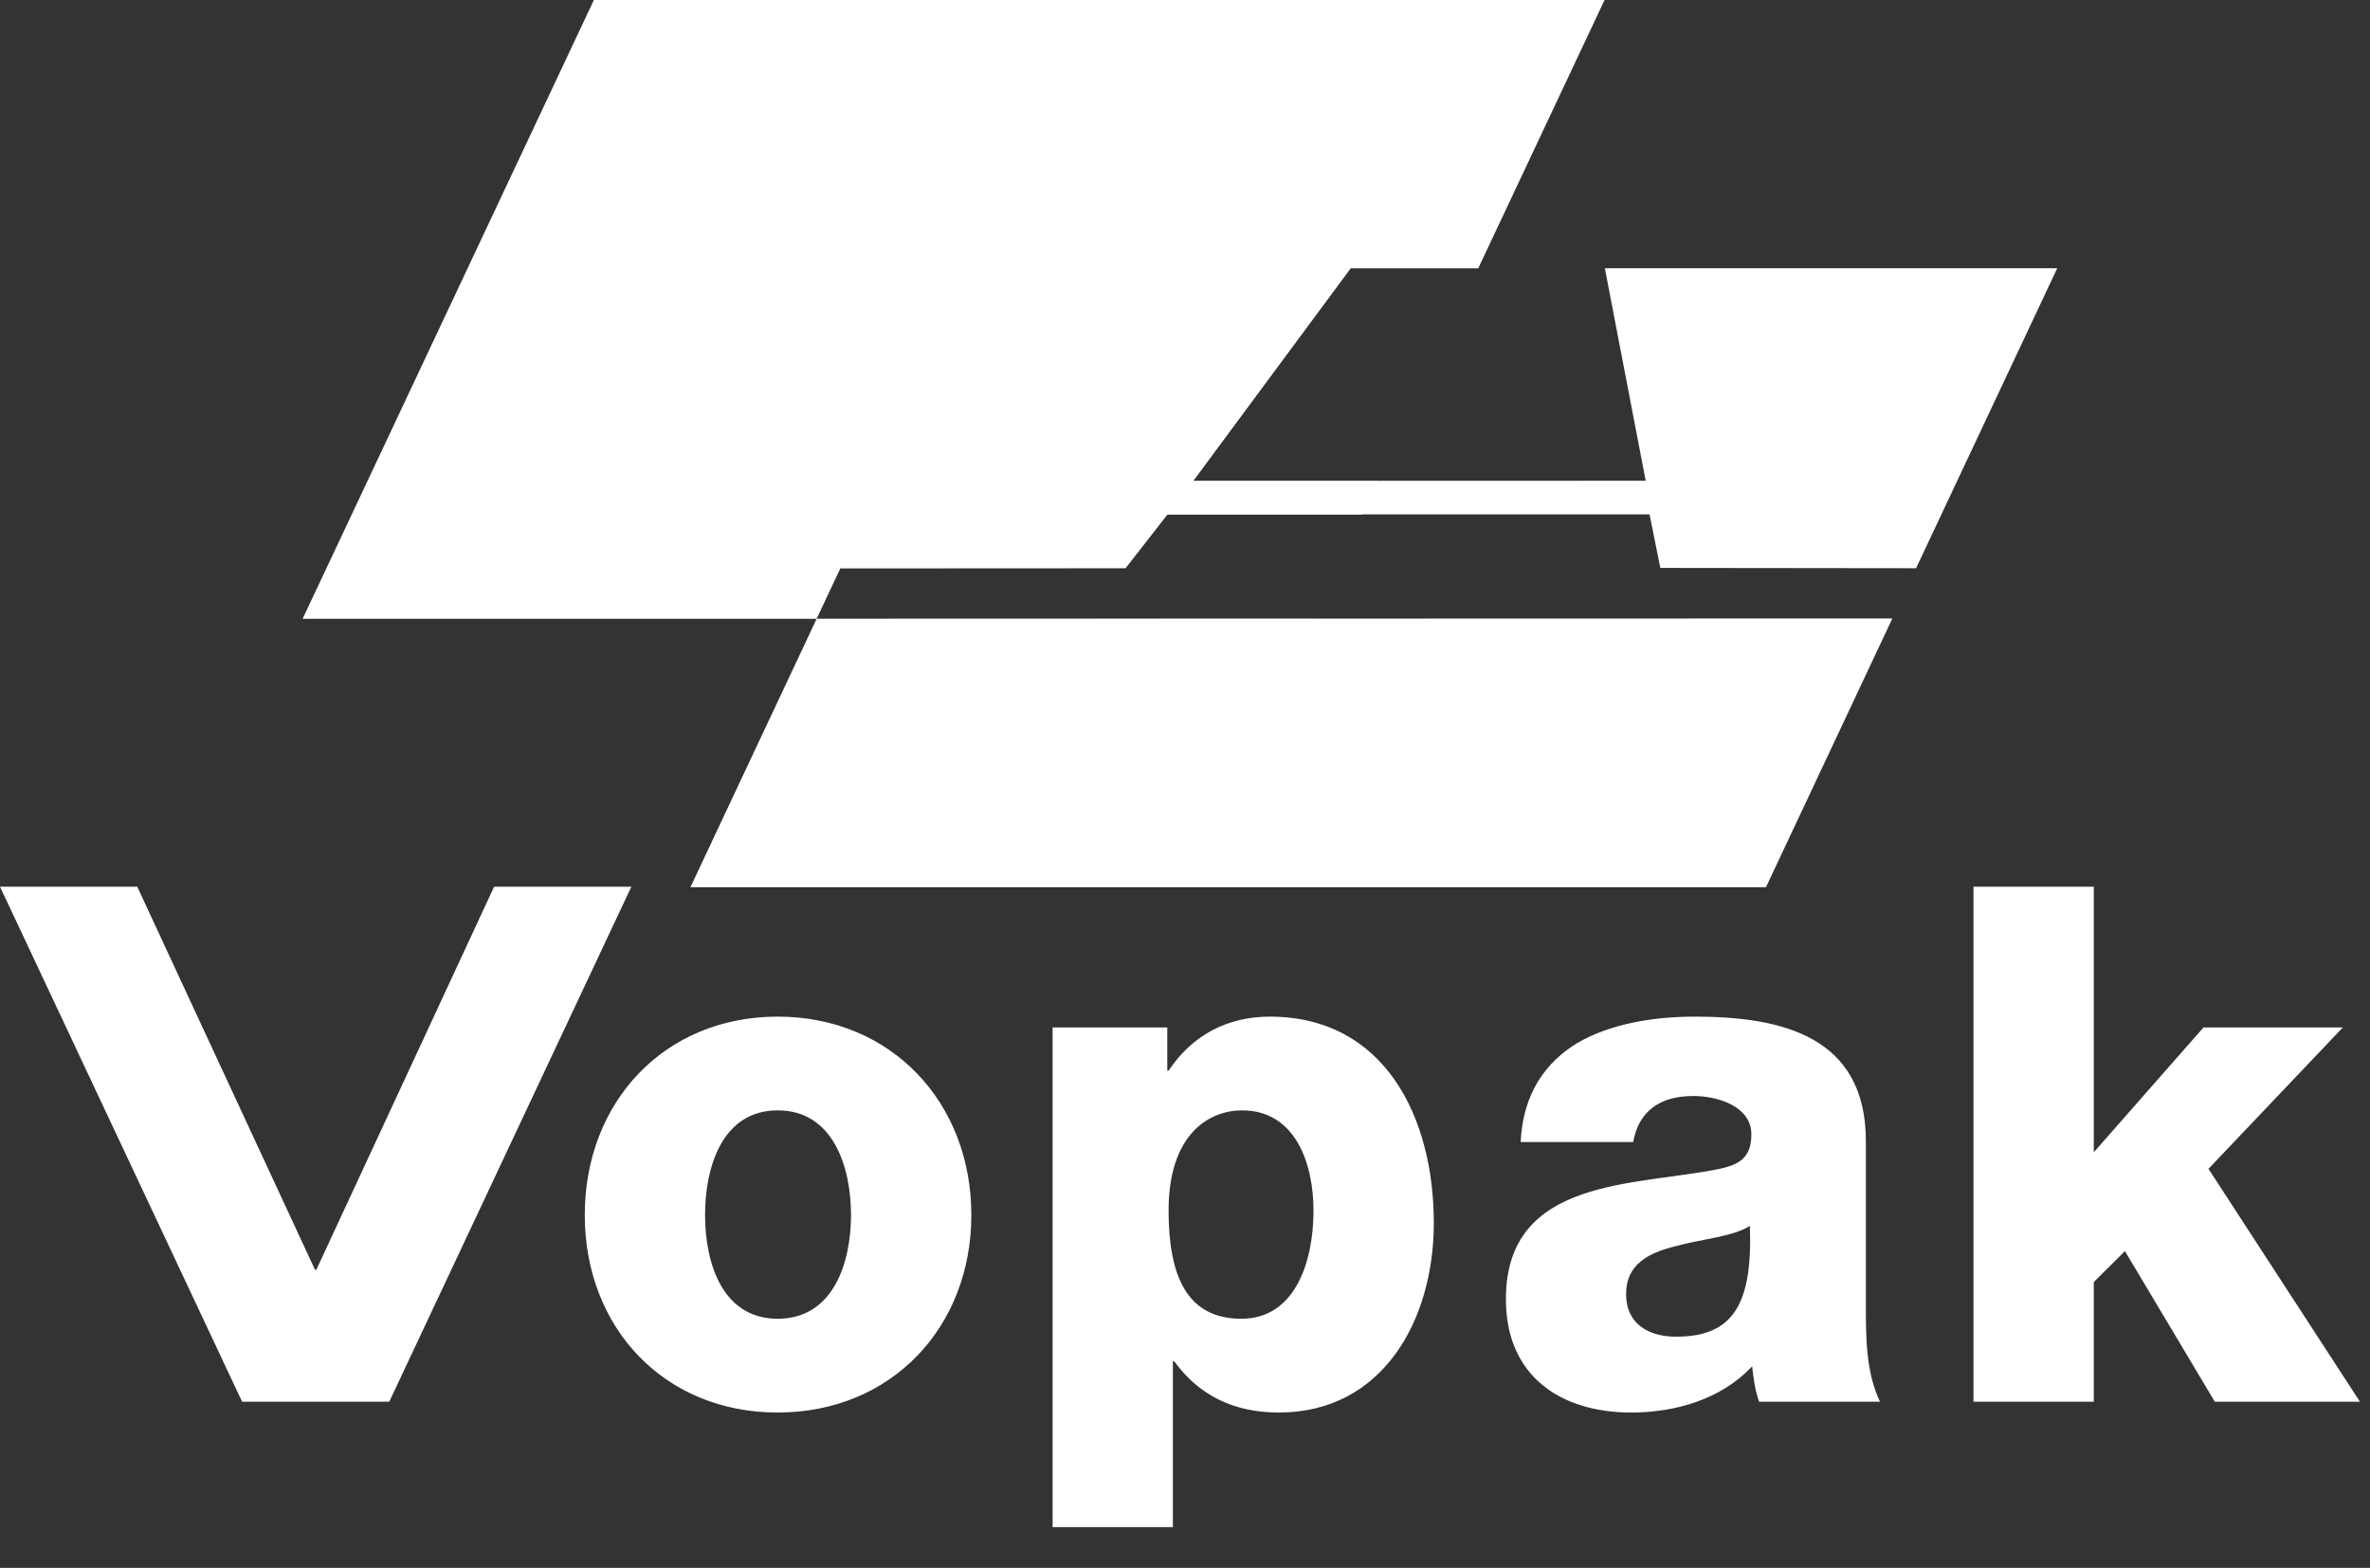 <svg width="65" height="43" viewBox="0 0 65 43" fill="none" xmlns="http://www.w3.org/2000/svg">
<rect x="0" y="0" width="65" height="43" fill="#333333" stroke="none"/>
<g clip-path="url(#clip0_4979_23487)">
<path fill-rule="evenodd" clip-rule="evenodd" d="M19.337 33.322C19.337 32.019 19.801 30.453 21.33 30.453C22.858 30.453 23.34 32.016 23.34 33.322C23.34 34.625 22.858 36.168 21.33 36.168C19.802 36.168 19.337 34.625 19.337 33.322ZM16.038 33.322C16.038 36.408 18.21 38.74 21.33 38.74C24.445 38.74 26.64 36.404 26.64 33.322C26.64 30.236 24.445 27.882 21.329 27.882C18.21 27.882 16.038 30.236 16.038 33.322V33.322ZM34.065 30.453C35.52 30.453 36.024 31.895 36.024 33.202C36.024 34.606 35.52 36.168 34.047 36.168C32.555 36.168 32.05 35 32.05 33.202C32.05 31.088 33.173 30.453 34.065 30.453V30.453ZM28.869 41.882H32.168V37.336H32.205C32.883 38.267 33.833 38.74 35.074 38.74C37.924 38.74 39.324 36.205 39.324 33.54C39.324 30.652 37.983 27.882 34.823 27.882C33.66 27.882 32.691 28.396 32.05 29.365H32.014V28.178H28.869V41.882V41.882ZM44.597 35.488C44.597 34.673 45.219 34.358 45.956 34.178C46.674 33.979 47.528 33.919 47.992 33.622C48.07 35.747 47.547 36.66 45.974 36.66C45.237 36.663 44.597 36.326 44.597 35.488ZM44.792 31.321C44.947 30.468 45.529 30.059 46.442 30.059C47.12 30.059 48.033 30.348 48.033 31.107C48.033 31.738 47.72 31.937 47.16 32.057C44.869 32.533 41.301 32.274 41.301 35.631C41.301 37.752 42.815 38.74 44.737 38.74C45.941 38.74 47.2 38.383 48.055 37.474C48.092 37.812 48.132 38.128 48.246 38.443H51.561C51.174 37.632 51.174 36.682 51.174 35.807V31.302C51.174 28.419 48.869 27.882 46.482 27.882C45.337 27.882 44.173 28.081 43.278 28.595C42.387 29.128 41.765 29.999 41.706 31.321H44.792V31.321ZM54.125 24.318H57.425V31.602L60.434 28.178H64.256L60.57 32.056L64.724 38.443H60.743L58.279 34.313L57.425 35.161V38.443H54.125V24.318V24.318ZM13.552 24.318L8.676 34.824H8.639L3.764 24.318H0L6.64 38.443H10.676L17.316 24.318H13.552V24.318Z" fill="white"/>
<path d="M45.241 14.108L45.536 15.576L52.551 15.584L56.422 7.357H44.015L45.135 13.184L32.724 13.188L37.04 7.357H26.924L23.05 15.583L30.868 15.58L32.017 14.108M22.398 16.969L22.781 16.155L18.936 24.332H48.434L52.084 16.571L51.9 16.962L22.398 16.969V16.969Z" fill="white"/>
<path d="M23.05 15.584L22.782 16.155L23.05 15.584ZM52.553 15.584L52.085 16.571L52.553 15.584ZM36.022 16.969L36.025 16.965L22.399 16.969H36.022Z" fill="#F9D2D2"/>
<path d="M30.867 15.581L32.016 14.11H37.367L37.802 13.19H32.723L37.04 7.359H40.542L44.007 0H16.288L8.3 16.971H22.397L23.049 15.585L30.867 15.581V15.581Z" fill="white"/>
</g>
<defs>
<clipPath id="clip0_4979_23487">
<rect width="65" height="42.043" fill="white"/>
</clipPath>
</defs>
</svg>
